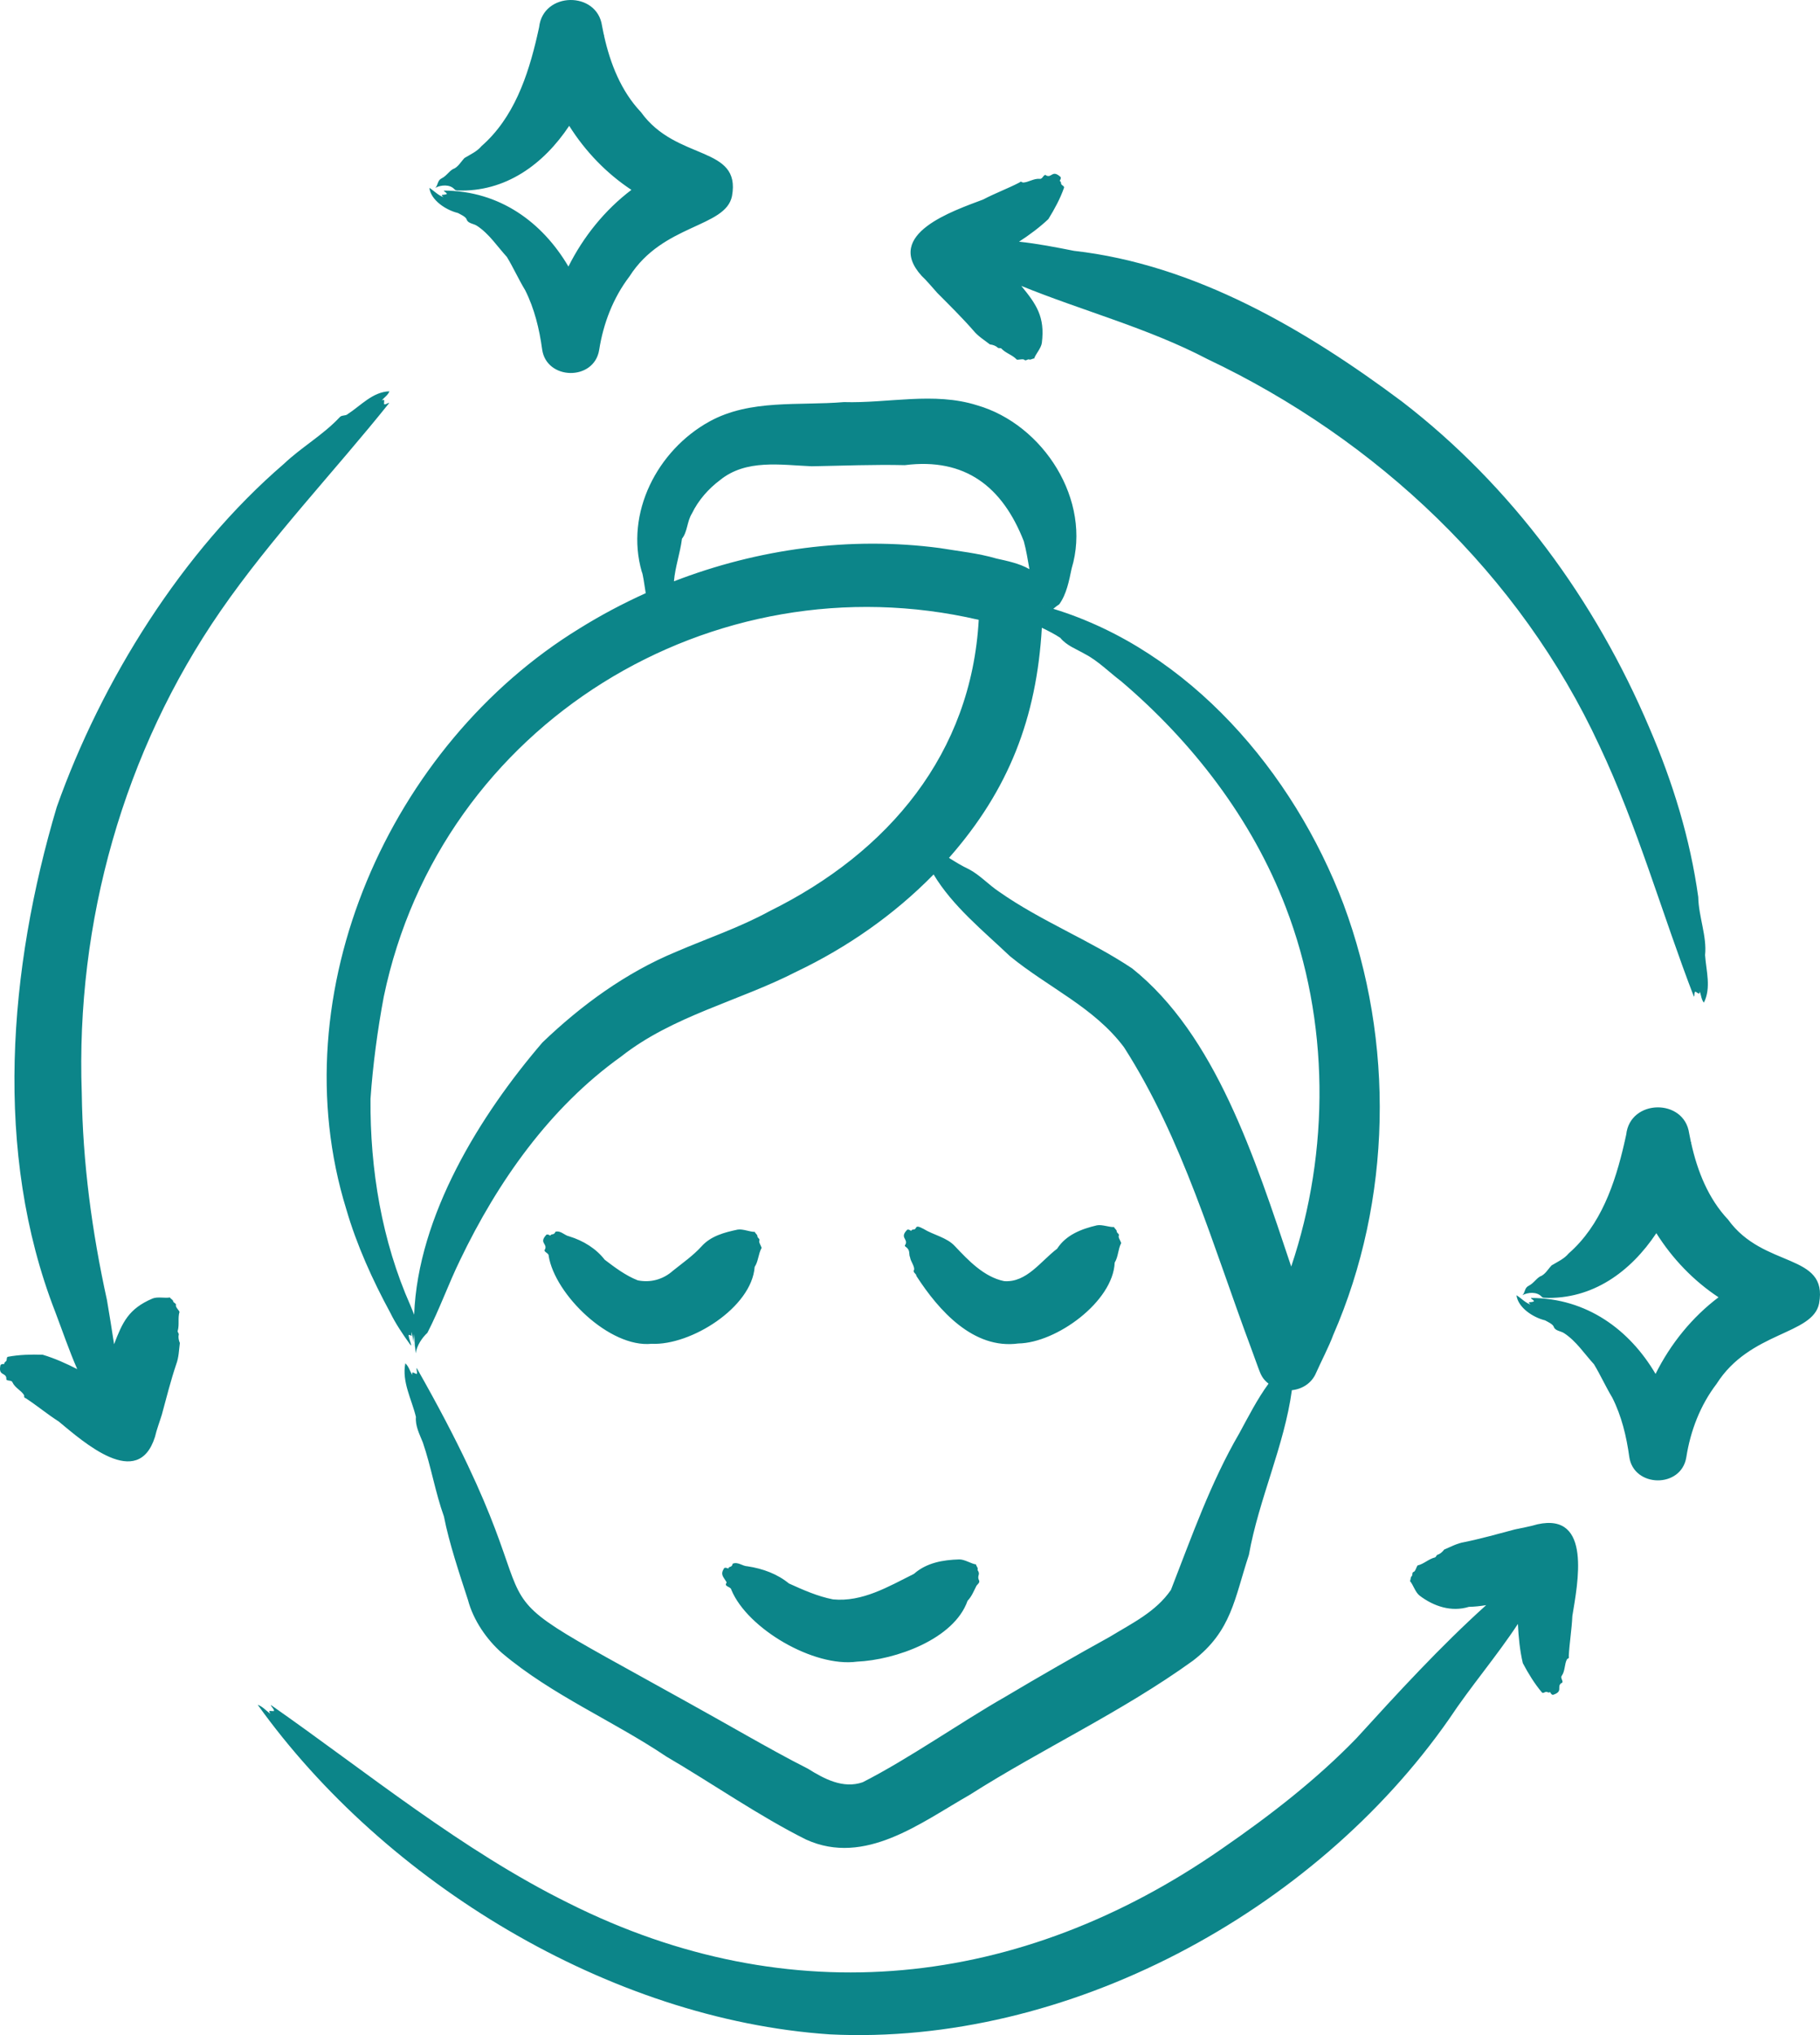 <?xml version="1.0" encoding="UTF-8"?> <svg xmlns="http://www.w3.org/2000/svg" width="68" height="76" viewBox="0 0 68 76" fill="none"><path fill-rule="evenodd" clip-rule="evenodd" d="M64.565 45.545C63.825 44.76 63.418 43.733 63.186 42.684C63.187 42.674 63.188 42.665 63.19 42.654H63.178C63.154 42.544 63.131 42.433 63.111 42.322C62.926 41.01 60.905 41.038 60.76 42.369C60.74 42.465 60.718 42.56 60.697 42.654H60.691C60.691 42.66 60.693 42.668 60.693 42.673C60.341 44.207 59.81 45.76 58.609 46.81C58.441 47.014 58.191 47.123 57.972 47.256C57.831 47.404 57.731 47.603 57.531 47.675C57.372 47.778 57.296 47.927 57.11 48.021C56.953 48.101 56.988 48.273 56.88 48.37C57.091 48.256 57.424 48.233 57.597 48.422C57.621 48.454 57.661 48.463 57.696 48.467C59.504 48.538 60.928 47.489 61.885 46.053C62.484 47.005 63.276 47.831 64.209 48.447C63.22 49.192 62.413 50.189 61.856 51.309C60.886 49.659 59.287 48.476 57.2 48.472C57.207 48.519 57.308 48.539 57.311 48.601C57.172 48.661 57.044 48.583 57.183 48.719C56.976 48.643 56.84 48.483 56.659 48.37C56.718 48.836 57.282 49.201 57.726 49.308C57.815 49.358 58.019 49.447 58.053 49.549C58.105 49.708 58.322 49.703 58.446 49.792C58.892 50.084 59.2 50.561 59.556 50.949C59.798 51.351 59.992 51.783 60.239 52.194C60.587 52.882 60.77 53.645 60.874 54.405C61.036 55.559 62.816 55.59 63.005 54.422C63.16 53.433 63.526 52.478 64.134 51.683C65.383 49.712 67.729 49.859 67.966 48.678C68.315 46.774 65.891 47.389 64.565 45.545ZM17.108 7.954C17.198 8.004 17.402 8.091 17.436 8.195C17.487 8.354 17.704 8.348 17.828 8.438C18.273 8.729 18.582 9.206 18.938 9.595C19.181 9.995 19.373 10.428 19.622 10.838C19.969 11.528 20.153 12.29 20.256 13.05C20.419 14.204 22.2 14.236 22.387 13.066C22.543 12.078 22.908 11.123 23.516 10.327C24.766 8.358 27.11 8.504 27.349 7.324C27.698 5.42 25.274 6.035 23.949 4.189C23.206 3.406 22.801 2.377 22.568 1.33C22.57 1.32 22.571 1.31 22.573 1.3H22.561C22.538 1.188 22.514 1.079 22.494 0.967C22.309 -0.344 20.288 -0.316 20.143 1.015C20.122 1.111 20.102 1.205 20.08 1.3H20.073C20.075 1.306 20.075 1.312 20.076 1.317C19.723 2.853 19.192 4.405 17.992 5.455C17.823 5.658 17.574 5.768 17.354 5.901C17.213 6.05 17.114 6.249 16.914 6.32C16.754 6.422 16.678 6.573 16.493 6.665C16.337 6.745 16.369 6.919 16.263 7.016C16.474 6.902 16.807 6.877 16.979 7.068C17.004 7.1 17.043 7.108 17.078 7.113C18.887 7.184 20.31 6.135 21.267 4.699C21.866 5.651 22.659 6.475 23.591 7.091C22.604 7.838 21.797 8.835 21.238 9.954C20.268 8.304 18.67 7.122 16.582 7.118C16.59 7.163 16.691 7.185 16.694 7.247C16.548 7.304 16.428 7.233 16.567 7.363C16.36 7.289 16.223 7.129 16.042 7.016C16.101 7.481 16.665 7.847 17.108 7.954ZM31.125 59.729C30.546 59.616 30 59.372 29.475 59.134C29.049 58.782 28.501 58.579 27.932 58.494C27.73 58.486 27.576 58.315 27.376 58.396C27.339 58.562 27.235 58.475 27.213 58.576C27.151 58.566 27.138 58.531 27.06 58.556C26.9 58.804 27.024 58.879 27.14 59.075C27.149 59.087 27.154 59.099 27.13 59.134C27.065 59.258 27.317 59.253 27.326 59.375C27.931 60.829 30.404 62.271 32.013 62.055C33.456 61.991 35.644 61.219 36.151 59.781C36.31 59.616 36.385 59.41 36.486 59.216C36.527 59.161 36.614 59.104 36.583 59.027C36.494 58.853 36.624 58.814 36.552 58.68C36.52 58.635 36.52 58.612 36.531 58.593C36.538 58.538 36.459 58.465 36.469 58.423C36.294 58.404 36.052 58.236 35.845 58.236C35.23 58.253 34.618 58.36 34.147 58.776C33.191 59.253 32.22 59.834 31.125 59.729ZM41.626 45.823C41.451 45.838 41.183 45.721 40.982 45.76C40.404 45.895 39.829 46.116 39.497 46.634C38.884 47.096 38.354 47.91 37.515 47.843C36.768 47.69 36.181 47.072 35.68 46.54C35.378 46.209 34.879 46.124 34.502 45.891C34.133 45.694 34.294 45.915 34.122 45.917C34.085 45.915 34.056 45.94 34.044 45.965C33.986 45.945 33.982 45.91 33.901 45.92C33.599 46.221 33.928 46.257 33.834 46.471C33.751 46.545 33.886 46.572 33.912 46.631C33.998 46.712 33.955 46.853 34.002 46.953C34.027 47.115 34.156 47.25 34.157 47.406C34.085 47.532 34.231 47.544 34.241 47.654C35.073 48.941 36.368 50.4 38.048 50.172C39.477 50.149 41.589 48.603 41.648 47.151C41.788 46.922 41.769 46.656 41.89 46.424C41.868 46.334 41.766 46.209 41.803 46.141C41.828 46.078 41.715 46.046 41.723 45.975C41.717 45.919 41.626 45.865 41.626 45.823ZM20.563 46.144C20.505 46.126 20.5 46.092 20.421 46.105C20.123 46.417 20.455 46.436 20.366 46.651C20.274 46.754 20.517 46.788 20.5 46.903C20.734 48.343 22.773 50.34 24.345 50.184C25.815 50.253 28.087 48.823 28.196 47.314C28.34 47.093 28.329 46.83 28.455 46.605C28.435 46.514 28.336 46.388 28.374 46.324C28.401 46.259 28.288 46.229 28.299 46.156C28.292 46.101 28.203 46.044 28.203 46.004C28.03 46.011 27.764 45.888 27.563 45.919C27.066 46.023 26.558 46.158 26.212 46.545C25.899 46.89 25.506 47.164 25.142 47.456C24.773 47.786 24.297 47.91 23.828 47.814C23.372 47.635 22.972 47.332 22.593 47.044C22.273 46.63 21.797 46.334 21.272 46.173C21.081 46.133 20.961 45.95 20.756 45.998C20.69 46.149 20.606 46.053 20.563 46.144ZM15.459 50.139C15.463 50.201 15.474 50.261 15.494 50.321C15.482 50.271 15.47 50.208 15.459 50.139ZM26.905 17.927C26.468 18.254 26.091 18.682 25.85 19.18C25.667 19.474 25.689 19.856 25.481 20.117C25.415 20.643 25.225 21.175 25.18 21.709C28.326 20.493 31.762 20.026 35.104 20.466C35.816 20.585 36.54 20.656 37.236 20.86C37.606 20.943 38.095 21.04 38.462 21.256C38.4 20.904 38.344 20.549 38.253 20.215C37.458 18.18 36.064 17.085 33.806 17.371C32.651 17.343 31.48 17.393 30.328 17.413C29.172 17.365 27.879 17.138 26.905 17.927ZM38.967 22.625C38.966 22.622 38.963 22.62 38.959 22.618V22.623C38.963 22.623 38.965 22.623 38.967 22.625ZM39.614 23.819C39.857 24.115 40.215 24.238 40.545 24.429C41.027 24.68 41.454 25.114 41.885 25.438C44.549 27.701 46.775 30.578 48.039 33.879C49.672 38.118 49.696 42.982 48.243 47.299C46.881 43.23 45.413 38.65 42.3 36.165C40.706 35.101 38.911 34.411 37.328 33.301C36.945 33.048 36.604 32.67 36.197 32.459C35.938 32.338 35.697 32.189 35.456 32.038C37.695 29.494 38.731 26.805 38.926 23.444C39.163 23.558 39.398 23.676 39.614 23.819ZM36.568 23.148C36.291 28.123 33.224 31.819 28.755 34.026C27.642 34.636 26.414 35.048 25.251 35.549C23.387 36.322 21.718 37.538 20.266 38.932C17.943 41.637 15.615 45.393 15.474 49.097L15.335 48.754C14.267 46.346 13.823 43.68 13.843 41.036C13.928 39.795 14.107 38.452 14.339 37.221C16.465 27.009 26.654 20.844 36.568 23.148ZM26.503 15.743C28.035 14.897 29.855 15.159 31.531 15.016C33.181 15.066 34.895 14.626 36.505 15.135C38.983 15.848 40.809 18.689 40.039 21.231C39.945 21.682 39.85 22.189 39.577 22.566C39.499 22.618 39.424 22.675 39.354 22.736C44.435 24.291 48.325 28.826 50.197 33.768C52.111 38.905 52.008 44.825 49.813 49.854C49.66 50.274 49.353 50.861 49.173 51.269C49.005 51.665 48.646 51.877 48.268 51.916C47.985 53.995 47.032 55.989 46.662 58.067C46.123 59.693 46.022 60.906 44.572 62.018C41.931 63.925 38.959 65.294 36.224 67.032C34.401 68.069 32.318 69.696 30.121 68.7C28.378 67.833 26.579 66.58 24.898 65.599C22.893 64.253 20.628 63.309 18.765 61.74C18.186 61.237 17.683 60.504 17.485 59.752C17.172 58.79 16.777 57.614 16.587 56.635C16.263 55.733 16.11 54.778 15.8 53.874C15.674 53.555 15.512 53.257 15.54 52.914C15.383 52.259 15.009 51.605 15.144 50.913C15.274 51.03 15.313 51.203 15.402 51.349C15.393 51.195 15.425 51.264 15.567 51.315C15.607 51.248 15.548 51.16 15.568 51.086C22.131 62.616 15.345 57.704 27.87 64.796C28.633 65.225 29.407 65.659 30.188 66.053C30.796 66.434 31.501 66.811 32.232 66.558C33.969 65.674 35.866 64.333 37.577 63.356C38.822 62.615 40.196 61.827 41.455 61.132C42.306 60.614 43.184 60.196 43.749 59.376C44.522 57.394 45.23 55.371 46.303 53.527C46.644 52.903 46.974 52.248 47.396 51.673C47.168 51.492 47.108 51.342 47.011 51.079L46.74 50.335C45.321 46.539 44.193 42.536 41.996 39.11C40.878 37.617 39.178 36.89 37.735 35.709C36.732 34.758 35.589 33.837 34.882 32.656C33.411 34.16 31.642 35.389 29.763 36.284C27.605 37.392 25.136 37.935 23.202 39.46C20.541 41.361 18.595 44.128 17.188 47.061C16.75 47.959 16.429 48.881 15.969 49.774C15.773 49.953 15.57 50.252 15.533 50.54C15.504 50.302 15.484 50.062 15.474 49.821C15.459 49.925 15.449 50.032 15.459 50.139C15.433 50.002 15.407 49.846 15.367 49.737C15.366 49.789 15.402 49.965 15.333 49.861C15.314 49.859 15.291 49.856 15.267 49.851C15.263 49.99 15.456 50.399 15.303 50.181C15.067 49.856 14.768 49.411 14.583 49.026C13.924 47.813 13.325 46.492 12.94 45.164C10.433 37.072 14.58 27.805 21.645 23.474C22.441 22.978 23.271 22.538 24.126 22.152C24.068 21.789 24.022 21.431 23.979 21.354C23.345 19.156 24.561 16.815 26.503 15.743ZM35.02 10.94C34.828 10.73 34.637 10.49 34.433 10.3C33.022 8.741 35.6 7.88 36.73 7.452C37.172 7.219 37.653 7.042 38.093 6.814C38.117 6.783 38.149 6.769 38.213 6.817C38.42 6.818 38.62 6.656 38.85 6.679C38.961 6.7 39 6.462 39.096 6.557C39.304 6.651 39.316 6.321 39.632 6.616C39.644 6.695 39.61 6.701 39.594 6.758C39.617 6.768 39.644 6.799 39.642 6.837C39.642 6.926 39.77 6.936 39.756 7.008C39.612 7.422 39.4 7.808 39.17 8.182C38.835 8.498 38.462 8.773 38.074 9.026C38.763 9.099 39.454 9.234 40.125 9.367C44.641 9.877 48.779 12.305 52.382 14.996C56.484 18.152 59.6 22.412 61.623 27.177C62.499 29.207 63.148 31.315 63.451 33.499C63.464 34.231 63.78 34.968 63.706 35.669C63.747 36.261 63.941 36.884 63.662 37.444C63.563 37.325 63.563 37.17 63.507 37.03C63.483 37.166 63.465 37.093 63.341 37.03C63.286 37.079 63.325 37.164 63.289 37.222C62.112 34.169 61.18 30.851 59.761 27.855C56.792 21.443 51.442 16.413 45.114 13.411C42.898 12.251 40.467 11.617 38.159 10.678C38.723 11.367 39.049 11.833 38.926 12.807C38.897 13.012 38.691 13.223 38.639 13.391C38.6 13.377 38.517 13.441 38.464 13.428C38.399 13.393 38.333 13.489 38.282 13.445C38.233 13.387 38.085 13.441 37.993 13.432C37.828 13.252 37.581 13.196 37.41 13.013C37.375 12.986 37.292 13.017 37.271 12.976C37.212 12.92 37.093 12.871 36.987 12.863C36.777 12.7 36.544 12.56 36.37 12.346C35.961 11.877 35.462 11.384 35.02 10.94ZM14.544 15.048C14.475 15.043 14.42 15.12 14.351 15.095C14.339 14.962 14.402 14.906 14.267 14.951C14.361 14.834 14.496 14.759 14.549 14.613C13.927 14.633 13.487 15.142 12.997 15.461C12.903 15.547 12.763 15.485 12.681 15.593C12.056 16.255 11.261 16.701 10.601 17.328C6.812 20.588 3.798 25.409 2.12 30.139C0.324 36.176 -0.255 43.03 2.061 48.985C2.33 49.691 2.579 50.429 2.886 51.13C2.468 50.917 2.042 50.726 1.598 50.593C1.163 50.578 0.724 50.589 0.294 50.669C0.223 50.692 0.285 50.806 0.203 50.854C0.171 50.871 0.159 50.909 0.162 50.935C0.104 50.949 0.082 50.921 0.02 50.974C-0.078 51.395 0.213 51.241 0.238 51.469C0.203 51.602 0.428 51.517 0.465 51.622C0.561 51.834 0.8 51.927 0.903 52.109C0.893 52.189 0.922 52.209 0.959 52.215C1.375 52.485 1.769 52.815 2.192 53.084C3.123 53.853 5.154 55.67 5.79 53.661C5.853 53.387 5.964 53.101 6.047 52.828C6.211 52.223 6.384 51.541 6.584 50.949C6.682 50.691 6.686 50.417 6.72 50.154C6.675 50.058 6.657 49.929 6.676 49.851C6.7 49.812 6.633 49.753 6.638 49.71C6.71 49.47 6.636 49.228 6.707 48.991C6.668 48.908 6.549 48.807 6.574 48.735C6.588 48.668 6.472 48.659 6.468 48.586C6.453 48.531 6.355 48.492 6.35 48.452C6.179 48.491 5.893 48.415 5.702 48.492C4.801 48.874 4.575 49.382 4.262 50.201C4.178 49.649 4.091 49.1 3.996 48.549C3.436 46.004 3.09 43.426 3.055 40.819C2.826 34.441 4.619 28.055 8.244 22.812C10.129 20.086 12.499 17.602 14.544 15.048ZM58.747 60.35C58.725 60.851 58.638 61.358 58.613 61.857C58.628 61.893 58.625 61.928 58.551 61.958C58.446 62.138 58.485 62.394 58.35 62.584C58.278 62.669 58.463 62.822 58.332 62.858C58.148 62.994 58.425 63.17 58.016 63.296C57.941 63.269 57.951 63.235 57.911 63.19C57.89 63.206 57.851 63.216 57.819 63.194C57.737 63.148 57.671 63.258 57.615 63.209C57.331 62.875 57.103 62.498 56.897 62.111C56.785 61.635 56.736 61.142 56.713 60.645C55.916 61.858 54.947 62.983 54.145 64.192C49.104 71.418 39.847 76.415 30.995 75.973C22.76 75.413 14.376 70.294 9.628 63.664C9.813 63.73 9.942 63.889 10.102 63.999C10.007 63.841 10.085 63.912 10.238 63.899C10.242 63.817 10.139 63.752 10.118 63.671C13.708 66.18 17.258 69.102 21.24 71.07C29.503 75.216 38.127 74.276 45.659 69.037C47.434 67.813 49.173 66.471 50.678 64.918C52.236 63.209 53.807 61.494 55.527 59.944C55.313 59.98 55.099 60.003 54.881 60.008C54.228 60.209 53.567 59.99 53.037 59.586C52.874 59.457 52.797 59.171 52.678 59.042C52.709 59.017 52.695 58.913 52.734 58.873C52.795 58.834 52.745 58.727 52.81 58.705C52.883 58.69 52.912 58.536 52.965 58.461C53.204 58.406 53.374 58.22 53.617 58.161C53.658 58.146 53.674 58.057 53.721 58.059C53.799 58.034 53.898 57.955 53.959 57.868C54.203 57.766 54.44 57.634 54.711 57.59C55.322 57.466 55.995 57.277 56.598 57.117C56.874 57.054 57.177 57.007 57.442 56.925C59.491 56.474 58.942 59.151 58.747 60.35Z" fill="#0C8589"></path></svg> 